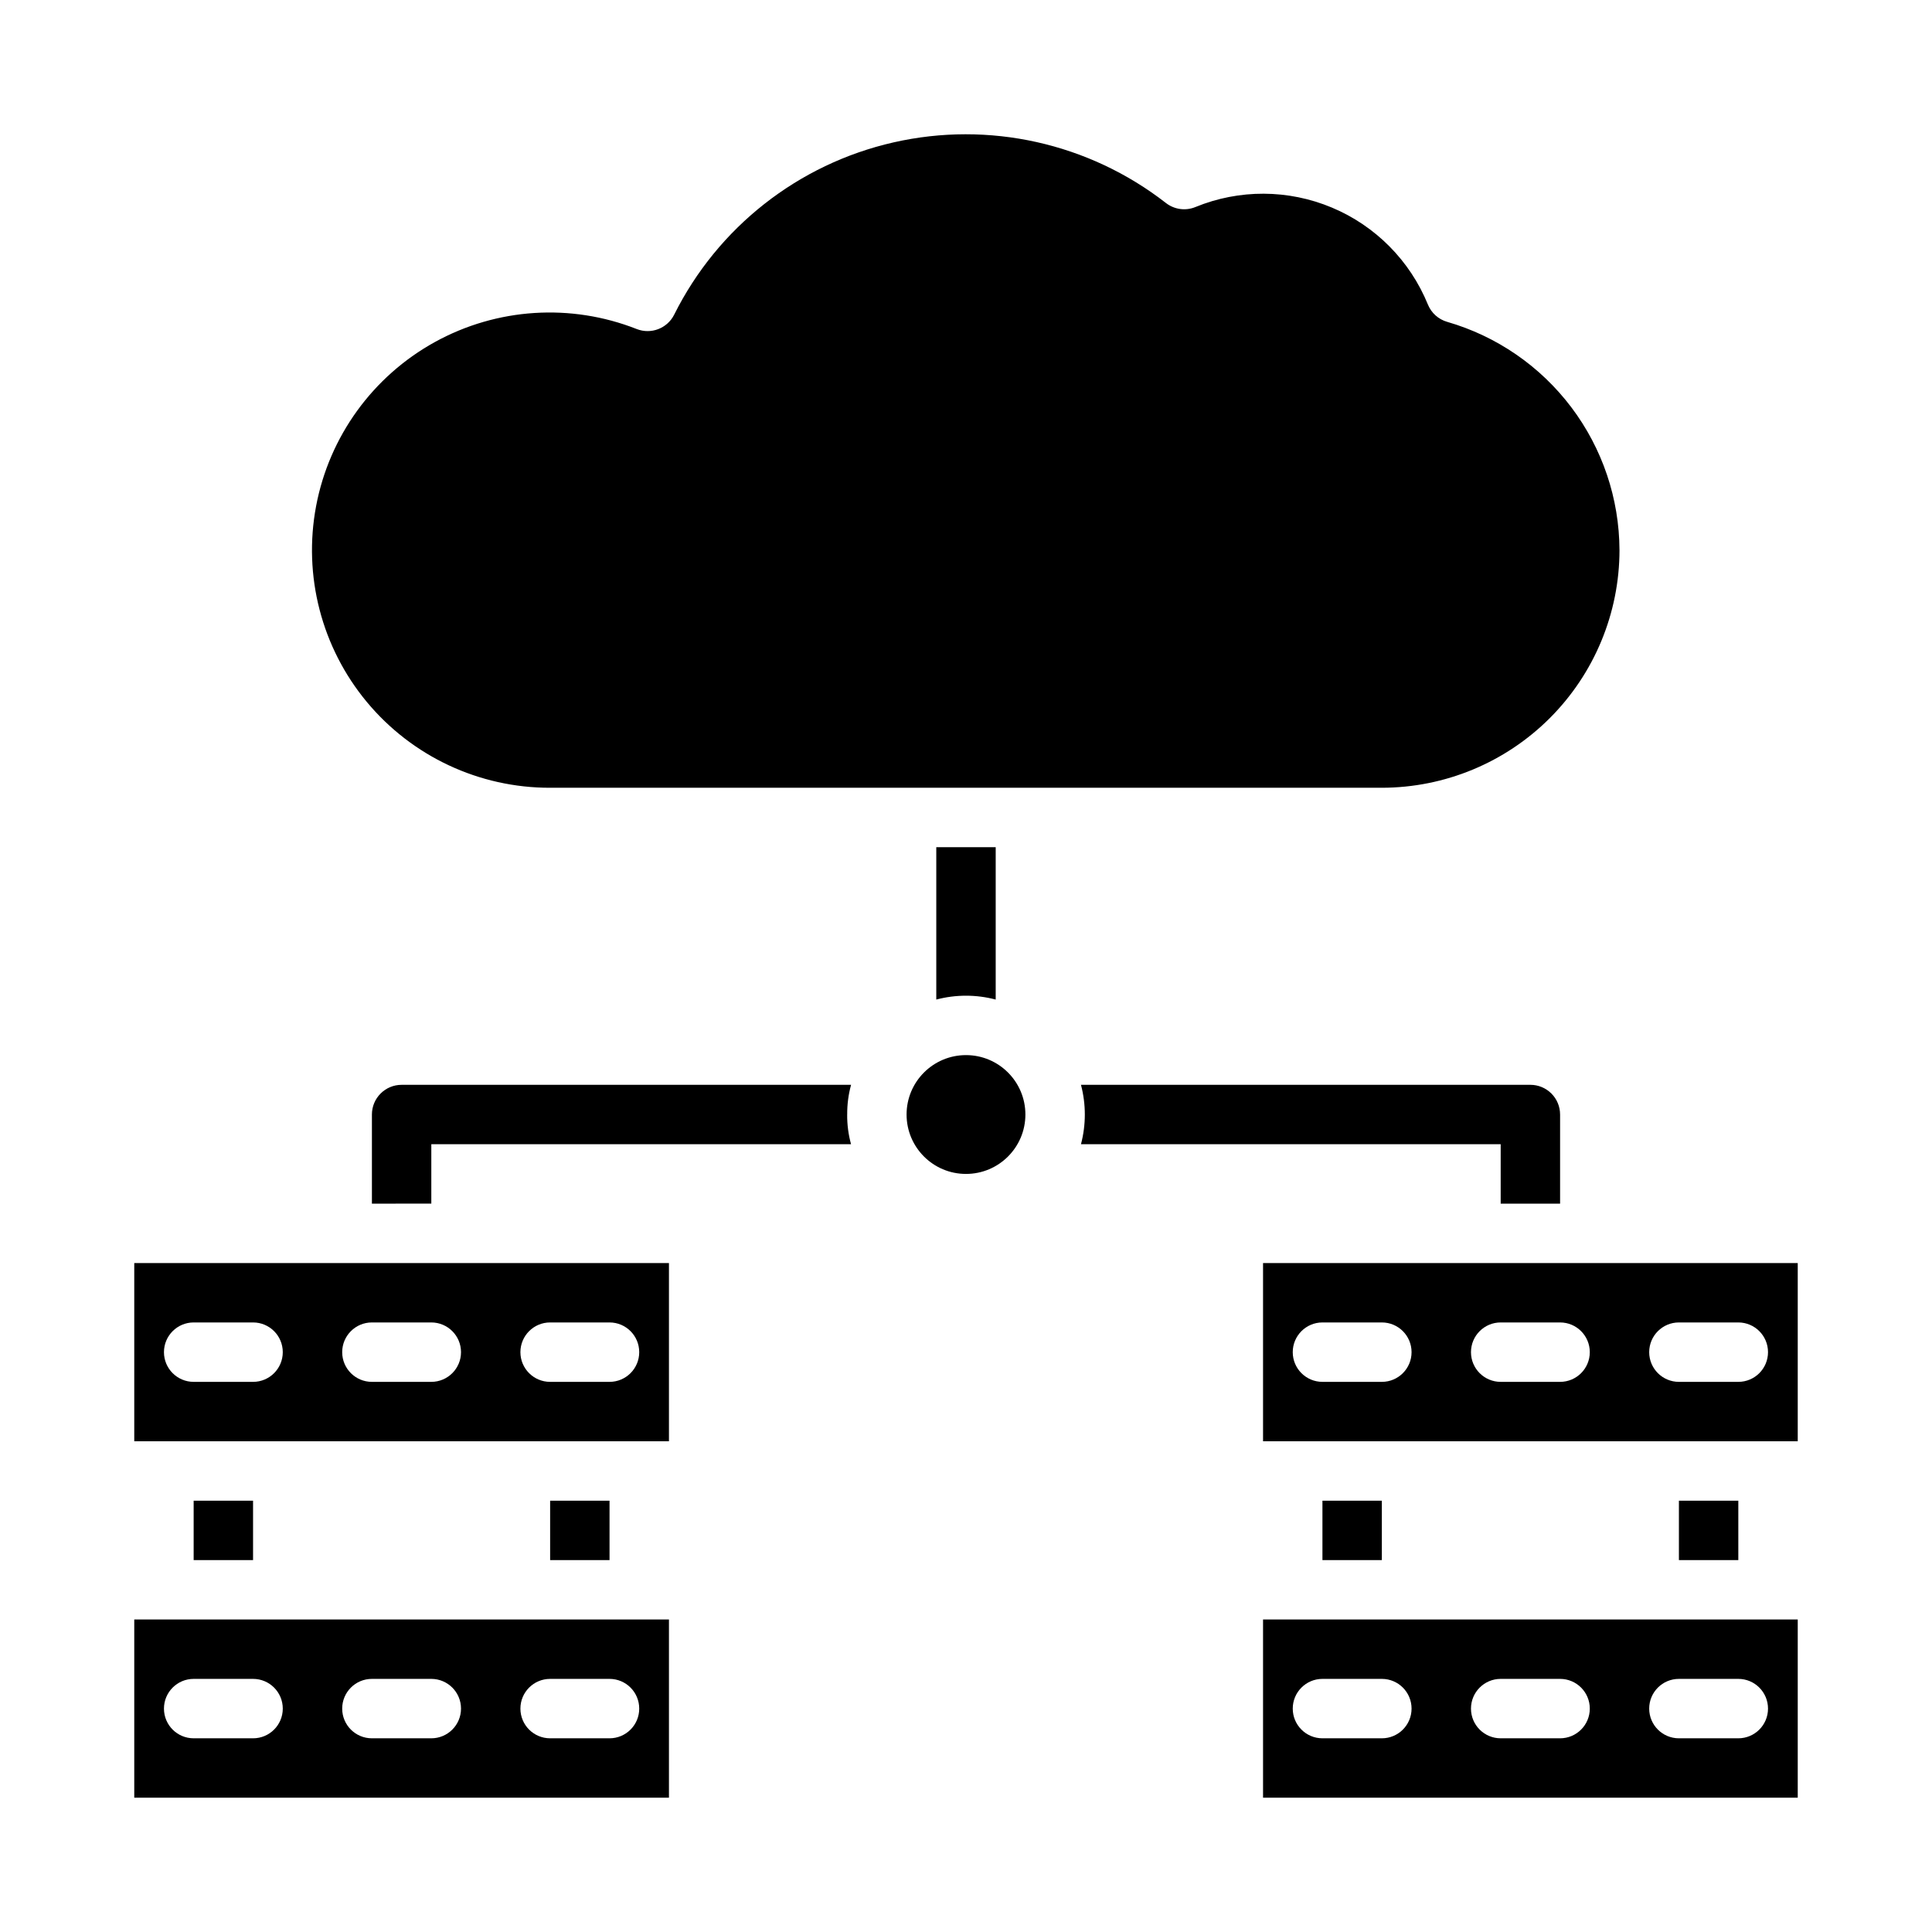 <?xml version="1.0" encoding="UTF-8"?>
<!-- Uploaded to: ICON Repo, www.svgrepo.com, Generator: ICON Repo Mixer Tools -->
<svg fill="#000000" width="800px" height="800px" version="1.1" viewBox="144 144 512 512" xmlns="http://www.w3.org/2000/svg">
 <g>
  <path d="m415.74 439.36c0 8.695-7.047 15.742-15.742 15.742s-15.746-7.047-15.746-15.742 7.051-15.746 15.746-15.746 15.742 7.051 15.742 15.746"/>
  <path d="m179.58 478.72v47.23h141.7v-47.23zm31.488 31.488h-15.746c-4.348 0-7.871-3.523-7.871-7.871 0-4.348 3.523-7.875 7.871-7.875h15.746c4.348 0 7.871 3.527 7.871 7.875 0 4.348-3.523 7.871-7.871 7.871zm47.23 0h-15.742c-4.348 0-7.871-3.523-7.871-7.871 0-4.348 3.523-7.875 7.871-7.875h15.742c4.348 0 7.875 3.527 7.875 7.875 0 4.348-3.527 7.871-7.875 7.871zm47.23 0h-15.742c-4.348 0-7.871-3.523-7.871-7.871 0-4.348 3.523-7.875 7.871-7.875h15.746c4.348 0 7.871 3.527 7.871 7.875 0 4.348-3.523 7.871-7.871 7.871z"/>
  <path d="m478.72 573.18v47.23h141.7v-47.23zm31.488 31.488h-15.746c-4.348 0-7.871-3.523-7.871-7.871 0-4.348 3.523-7.875 7.871-7.875h15.746c4.348 0 7.871 3.527 7.871 7.875 0 4.348-3.523 7.871-7.871 7.871zm47.23 0h-15.742c-4.348 0-7.871-3.523-7.871-7.871 0-4.348 3.523-7.875 7.871-7.875h15.742c4.348 0 7.875 3.527 7.875 7.875 0 4.348-3.527 7.871-7.875 7.871zm47.23 0h-15.742c-4.348 0-7.871-3.523-7.871-7.871 0-4.348 3.523-7.875 7.871-7.875h15.746c4.348 0 7.871 3.527 7.871 7.875 0 4.348-3.523 7.871-7.871 7.871z"/>
  <path d="m179.58 573.18v47.23h141.7v-47.23zm31.488 31.488h-15.746c-4.348 0-7.871-3.523-7.871-7.871 0-4.348 3.523-7.875 7.871-7.875h15.746c4.348 0 7.871 3.527 7.871 7.875 0 4.348-3.523 7.871-7.871 7.871zm47.23 0h-15.742c-4.348 0-7.871-3.523-7.871-7.871 0-4.348 3.523-7.875 7.871-7.875h15.742c4.348 0 7.875 3.527 7.875 7.875 0 4.348-3.527 7.871-7.875 7.871zm47.23 0h-15.742c-4.348 0-7.871-3.523-7.871-7.871 0-4.348 3.523-7.875 7.871-7.875h15.746c4.348 0 7.871 3.527 7.871 7.875 0 4.348-3.523 7.871-7.871 7.871z"/>
  <path d="m573.18 289.79c-0.051-13.664-4.527-26.941-12.758-37.848s-19.773-18.852-32.902-22.648c-2.316-0.664-4.203-2.356-5.113-4.59-4.734-11.605-13.887-20.848-25.445-25.695-11.559-4.848-24.57-4.898-36.164-0.141-2.609 1.07-5.59 0.66-7.816-1.07-20.434-15.906-46.926-21.805-72.176-16.066-25.254 5.734-46.598 22.5-58.152 45.676-1.828 3.633-6.125 5.277-9.91 3.793-17.465-6.883-37.09-5.613-53.523 3.457-16.434 9.074-27.965 25.004-31.449 43.449-3.481 18.445 1.445 37.484 13.441 51.922 11.992 14.441 29.805 22.777 48.574 22.738h220.42c16.695-0.02 32.703-6.66 44.512-18.465 11.805-11.809 18.445-27.812 18.465-44.512z"/>
  <path d="m478.72 478.72v47.23h141.7v-47.23zm31.488 31.488h-15.746c-4.348 0-7.871-3.523-7.871-7.871 0-4.348 3.523-7.875 7.871-7.875h15.746c4.348 0 7.871 3.527 7.871 7.875 0 4.348-3.523 7.871-7.871 7.871zm47.23 0h-15.742c-4.348 0-7.871-3.523-7.871-7.871 0-4.348 3.523-7.875 7.871-7.875h15.742c4.348 0 7.875 3.527 7.875 7.875 0 4.348-3.527 7.871-7.875 7.871zm47.23 0h-15.742c-4.348 0-7.871-3.523-7.871-7.871 0-4.348 3.523-7.875 7.871-7.875h15.746c4.348 0 7.871 3.527 7.871 7.875 0 4.348-3.523 7.871-7.871 7.871z"/>
  <path d="m407.87 368.51v40.383c-5.16-1.363-10.586-1.363-15.746 0v-40.383z"/>
  <path d="m368.51 439.36c-0.023 2.656 0.32 5.309 1.023 7.871h-111.23v15.742l-15.742 0.004v-23.617c0-4.348 3.523-7.871 7.871-7.871h119.11c-0.703 2.562-1.047 5.211-1.023 7.871z"/>
  <path d="m195.32 541.7h15.742v15.742h-15.742z"/>
  <path d="m289.79 541.7h15.742v15.742h-15.742z"/>
  <path d="m557.44 439.36v23.617h-15.742v-15.746h-111.23c1.363-5.16 1.363-10.586 0-15.742h119.1c2.09 0 4.09 0.828 5.566 2.305 1.477 1.477 2.305 3.477 2.305 5.566z"/>
  <path d="m588.93 541.7h15.742v15.742h-15.742z"/>
  <path d="m494.46 541.7h15.742v15.742h-15.742z"/>
 </g>
</svg>